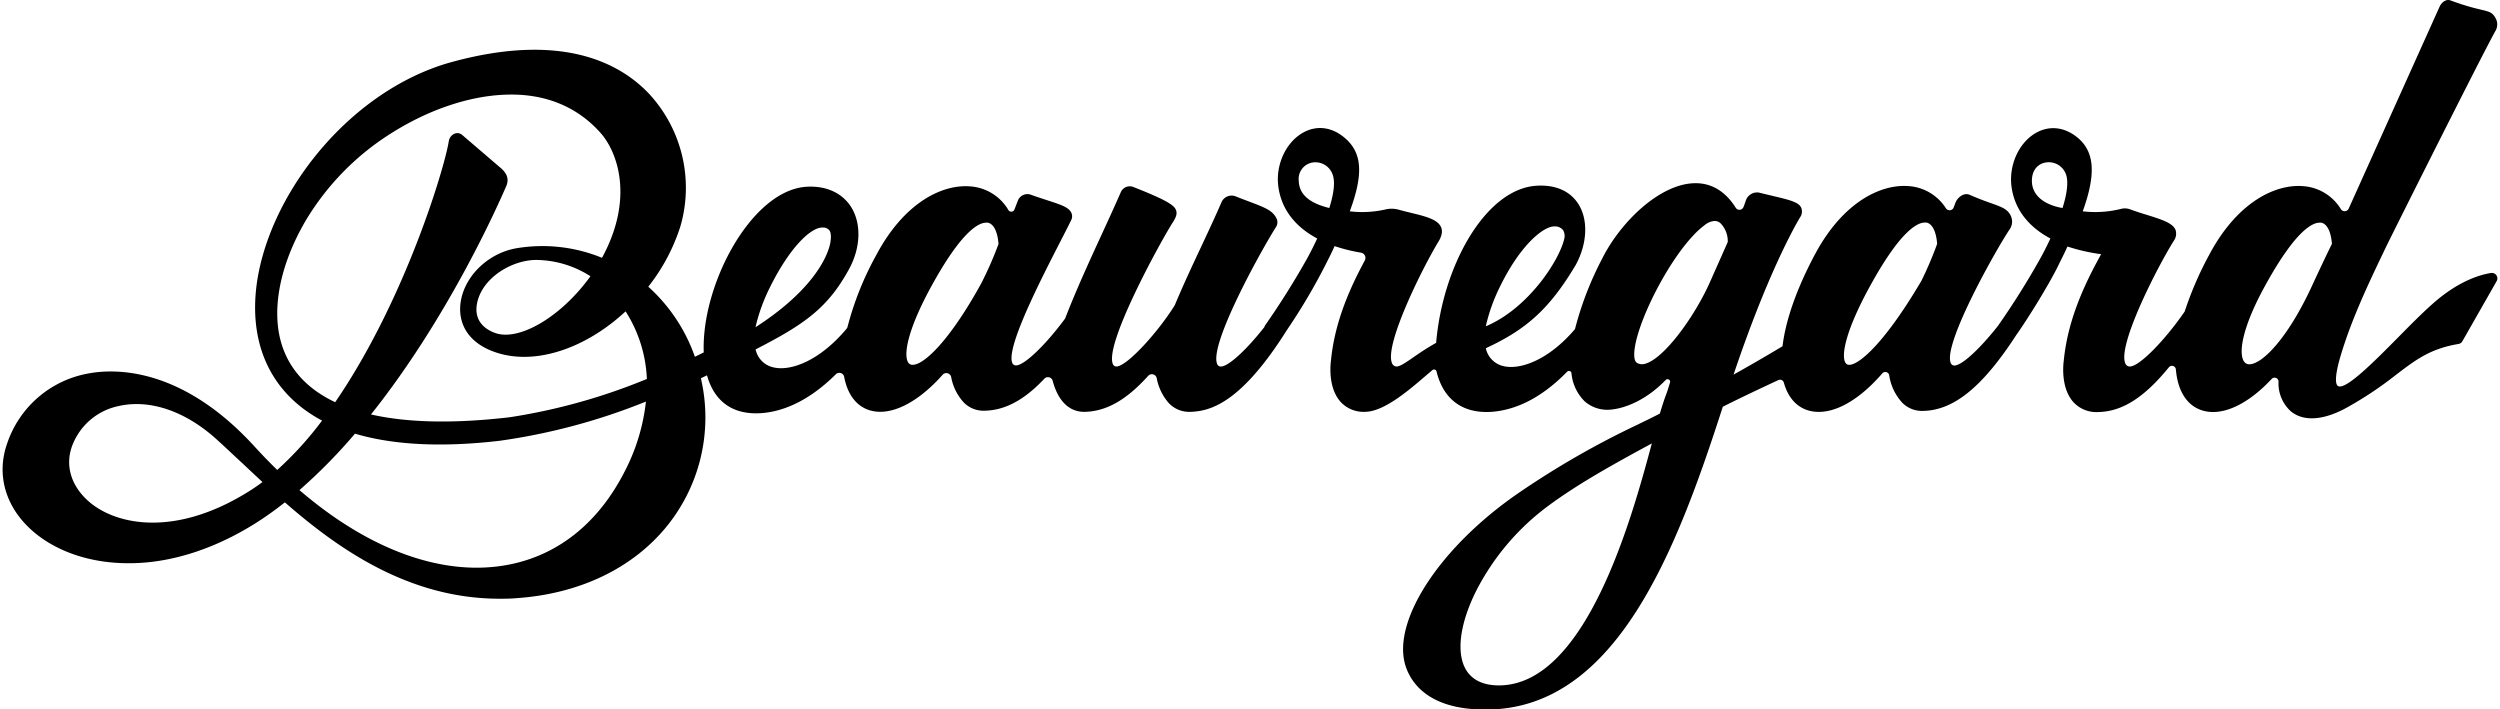 <svg width="631" height="179" xmlns="http://www.w3.org/2000/svg" viewBox="0 0 631.19 179.43"><g id="Layer_2" data-name="Layer 2"><g id="Layer_1-2" data-name="Layer 1"><path d="M630.94,69.65a1.38,1.38,0,0,0-1.36-.58c-2.74.43-8.34,2-15,8-2.5,2.22-5.52,5.27-8.44,8.23-5.94,6-13.34,13.5-15.27,12.37-.49-.29-1.08-1.64.58-7.38,2.81-9.52,7.15-18.59,11.35-27.36,1.76-3.68,24.41-48.84,27.84-55a3.24,3.24,0,0,0,.16-3.22C629.34,2,628.34,3.46,619.28.09c-1.08-.39-2.23.53-2.7,1.58l-23,51.09a1.12,1.12,0,0,1-2,.12,12.17,12.17,0,0,0-9.66-5.79c-6.7-.51-16.43,3.79-23.65,17.4a86.31,86.31,0,0,0-6.19,14.32c-4.85,7.09-11.93,14.53-14.18,13.88a1.25,1.25,0,0,1-.88-.84c-1.85-4.72,8-24,12.24-30.83a3.11,3.11,0,0,0,.52-2.8c-.67-1.79-3.55-2.69-7.19-3.83-1.4-.43-2.84-.88-4.33-1.43a3.81,3.81,0,0,0-2.29-.11,26.93,26.93,0,0,1-8.33.74l-1.36-.12c3.42-9.47,3-15.06-1.28-18.63-3.27-2.71-7.1-3.16-10.52-1.24-4.4,2.48-7,8.29-6.19,13.82s4.19,9.93,9.81,12.92c-1.3,2.8-2.42,4.81-2.44,4.84a198.53,198.53,0,0,1-10.83,17.27h0c-5,6.33-9.62,10.43-11.28,10a1,1,0,0,1-.69-.68c-1.84-4.94,11.38-28.42,14.86-33.64a3.42,3.42,0,0,0,.42-3.39c-1.18-2.74-3.95-2.55-10.45-5.45-1.43-.64-3.06.6-3.61,2l-.44,1.17a1.11,1.11,0,0,1-2,.19,12.15,12.15,0,0,0-9.52-5.57c-6.7-.5-16.43,3.79-23.65,17.4C453.93,73,451.11,81,450.33,87.6c-4.3,2.58-8.36,4.93-12.39,7.18,8.48-25.23,15.43-37.45,16.8-39.75a2.53,2.53,0,0,0,.28-2.55c-.87-1.71-4.14-2.12-10.63-3.75A3,3,0,0,0,441,50.88c-.14.41-.32.9-.53,1.44a1.1,1.1,0,0,1-2,.21c-2.52-4-5.9-6.1-9.9-6.18h-.25c-8.85,0-18.95,9.69-23.66,19.16a82.69,82.69,0,0,0-6.84,17.75c-6.72,7.91-13.95,10.4-18.15,9.36a5.88,5.88,0,0,1-4.41-4.52c10.47-4.82,16.23-10.17,22.71-21,3-5.45,3.25-11.56.65-15.57-2.16-3.32-6-4.92-10.91-4.51C375,48.16,364.32,67.41,362.69,86.75c-5.46,3-8.82,6.37-10.29,5.94a1.32,1.32,0,0,1-.9-.87c-1.88-4.75,7.79-24.14,11.79-30.71.86-1.42,1.07-2.59.66-3.6-.84-2-3.95-2.77-7.55-3.64-1-.25-2.1-.51-3.12-.8a6.7,6.7,0,0,0-3.39-.08,26.68,26.68,0,0,1-7.74.6l-1.31-.12C344.35,44,344,38.6,339.51,34.84c-3.22-2.72-7-3.2-10.44-1.31-4.46,2.48-7.1,8.32-6.28,13.88s4.2,9.94,9.81,12.93c-1.3,2.8-2.42,4.81-2.43,4.84a202.44,202.44,0,0,1-10.84,17.27l-.06.13s0,.08,0,.12c-4.92,6.27-9.66,10.47-11.32,10a1,1,0,0,1-.69-.67c-1.95-5.08,11.22-28.77,14.91-34.59a2.2,2.2,0,0,0,.08-2.28c-1.25-2.45-4.07-3-10.29-5.48a2.78,2.78,0,0,0-3.57,1.47c-1.62,3.75-3.32,7.36-5.11,11.19-2.21,4.7-4.49,9.56-6.72,14.88-4.42,7.12-12.66,16.07-15,15.48a1,1,0,0,1-.69-.67c-2-5.19,12-30.78,15.25-35.86.88-1.39,1.12-2.28.67-3.21-.6-1.24-3.11-2.66-10.73-5.66a2.47,2.47,0,0,0-3.14,1.3c-1.47,3.37-3.09,6.9-4.81,10.64-3.23,7-6.57,14.31-9.29,21.35-5.29,7.16-10.88,12.36-12.72,11.83a1,1,0,0,1-.67-.66c-1.84-4.86,11.51-29,14.89-36a2.14,2.14,0,0,0,0-2.07c-1-1.81-4.39-2.33-10.33-4.48a2.6,2.6,0,0,0-3.17,1.67L256,53a.86.86,0,0,1-1.53.15,12.15,12.15,0,0,0-9.79-6c-6.7-.51-16.43,3.79-23.65,17.4a77.52,77.52,0,0,0-7.25,18.11,1.41,1.41,0,0,1-.26.52C206.72,91.31,199.36,94,195,92.94a5.88,5.88,0,0,1-4.49-4.54C203,82,208.9,77.82,214.26,67.88c2.77-5.15,3.07-11.18.48-15.4-2.3-3.74-6.58-5.63-11.74-5.2-13.82,1.29-26.26,25-25.61,41.88l-2.24,1.11a42.88,42.88,0,0,0-11.79-17.73,48.38,48.38,0,0,0,8.13-15.3,35,35,0,0,0-8.16-33.75c-7.45-7.72-22.13-15.34-49.72-7.79-12.25,3.35-24.16,11.38-33.54,22.6C71.14,49,65.32,61.75,64.12,73.31c-1.54,14.83,4.39,26.57,16.7,33.1A86.64,86.64,0,0,1,69.48,118.9c-1.94-1.88-3.84-3.85-5.67-5.85C45,92.41,27.82,93.25,21.33,94.56a26.59,26.59,0,0,0-20.17,17.6c-2.95,8.33-.2,16.91,7.33,22.94,6,4.78,14.24,7.4,23.33,7.4H32c10.41,0,21.41-3.51,31.8-10a86.22,86.22,0,0,0,7.61-5.4c13.23,11.54,31.15,24.38,54.31,24.38,1.36,0,2.74,0,4.13-.13,16.11-1.06,29.76-7.63,38.43-18.49a43.7,43.7,0,0,0,9-34c-.17-1.06-.38-2.13-.61-3.16l1.54-.74c1.36,4.85,4.89,10.21,13.88,9.56,6.35-.51,12.76-3.89,18.72-9.83a1.25,1.25,0,0,1,2.11.67c.81,4.32,3,7.3,6.25,8.38,5.25,1.74,12.2-1.65,18.66-8.92a1.25,1.25,0,0,1,2.16.56,12.8,12.8,0,0,0,3.27,6.53,7,7,0,0,0,5.22,2c5.11-.1,10-2.69,15.07-8.08a1.25,1.25,0,0,1,2.13.54c1,3.79,3.29,7.83,8,7.83h.16c5.45-.15,10.48-3,16-9.11a1.25,1.25,0,0,1,2.15.57,13.28,13.28,0,0,0,3,6.26,7.06,7.06,0,0,0,5.42,2.28c5.43-.11,13.13-2.57,24.59-20.8a150.42,150.42,0,0,0,10-17c.72-1.41,1.4-2.8,2-4.13a43.7,43.7,0,0,0,6.63,1.65,1.35,1.35,0,0,1,1,2c-3.84,7.13-7.59,15.57-8.54,25.2-.21,1.6-.65,7.11,2.43,10.56a7.9,7.9,0,0,0,6.31,2.51c5.51-.11,13.13-7.43,16.95-10.58a.64.64,0,0,1,1,.34c1.74,7.16,6.67,10.77,14.06,10.24,6.55-.53,12.94-3.94,19-10.15a.64.64,0,0,1,1.09.38,11.44,11.44,0,0,0,3.35,7.13,8.71,8.71,0,0,0,6.82,2.06c3.82-.41,9-2.63,13.69-7.49a.65.65,0,0,1,1.08.64c-.15.47-.29.93-.43,1.38l-.31,1c-.56,1.43-1.16,3.22-1.83,5.48-1.87,1-3.71,1.86-5.65,2.82a218.33,218.33,0,0,0-30.21,17.36c-19.86,13.67-32.1,32.46-28.48,43.71,1.45,4.49,6.11,11,20,11h1.15c32.32-.66,47.47-40.44,59.11-76.61,6-3,11-5.31,14.06-6.74a1,1,0,0,1,1.38.64c1.06,3.84,3.35,6.35,6.55,7.14,5.33,1.32,12.05-2.18,18.35-9.46a1,1,0,0,1,1.76.48,13,13,0,0,0,3.37,7,7,7,0,0,0,5.21,2c7.79-.15,15.06-6.09,23.58-19.22,3.38-4.77,9-14,10.94-18.24.71-1.4,1.4-2.79,2-4.13a46.47,46.47,0,0,0,8.52,1.94c-4.14,7.47-8.42,16.47-9.45,26.87-.21,1.6-.65,7.11,2.43,10.56a7.89,7.89,0,0,0,6.31,2.51c6-.12,11.58-3.64,17.82-11.29a1,1,0,0,1,1.8.53c.44,5.2,2.6,8.83,6.18,10.18,5,1.91,11.71-1,18.05-7.79a1,1,0,0,1,1.74.7,9.5,9.5,0,0,0,3.12,7.49c3.19,2.62,8.16,2.32,14-.86a92.64,92.64,0,0,0,12.67-8.43c5-3.81,8.63-6.56,15.72-7.75a1.37,1.37,0,0,0,1-.69L631,71.14A1.39,1.39,0,0,0,630.94,69.65ZM62.26,124.35C44,135.77,29.19,133,22.12,127.15c-4.78-4-6.45-9.38-4.46-14.53a16,16,0,0,1,11.48-9.84,20.76,20.76,0,0,1,4.74-.55c6.64,0,13.76,3.08,20.15,8.83,2.11,1.9,4.3,4,6.62,6.13,1.64,1.55,3.34,3.15,5.1,4.77C64.58,122.83,63.41,123.64,62.26,124.35Zm95.2-5.21c-6.58,13-16.71,21.22-29.3,23.7C111.83,146.06,93,139.39,75.1,124a136.22,136.22,0,0,0,14.05-14.28c9.75,2.9,22.06,3.5,36.61,1.8a156.49,156.49,0,0,0,37-9.92A50,50,0,0,1,157.46,119.14Zm-29.19-13.57c-14.05,1.64-25.84,1.4-35.07-.71C113.33,79.6,126,50.36,127.42,47.09c.76-1.8.24-3.29-1.69-4.84l-9.47-8.12a1.83,1.83,0,0,0-1.86-.33,2.46,2.46,0,0,0-1.51,1.88v0c-.95,6.32-10.94,40.1-28.75,66.08-6.93-3.27-11.47-8.15-13.49-14.49-2.74-8.61-.6-20,5.88-31.2A66.24,66.24,0,0,1,98.89,33.36c9-5.59,18.81-8.93,27.73-9.38,10.63-.55,18.87,3.12,24.68,9.67,4.3,4.85,8.52,16.57.35,31.58a39.75,39.75,0,0,0-21.48-2.45c-7.72,1.26-14,7.77-14.4,14.8-.29,5.75,3.43,10.1,10.21,11.94,9.59,2.6,21.67-1.51,31.64-10.74A34.34,34.34,0,0,1,163,95.88,150.85,150.85,0,0,1,128.27,105.57Zm20.45-35.68c-7.28,10.17-18.05,16.58-24.15,14.34-3.57-1.31-5.19-3.92-4.56-7.34,1.2-6.59,8.84-11.12,15-11.12h.13A25.8,25.8,0,0,1,148.72,69.89Zm45.37,2.9h0c5-10.13,10.34-15.23,13.31-15.23l.33,0a2,2,0,0,1,1.42.69c.57.76.43,2.12.26,3.21-.9,4.5-5.55,12.74-18.93,21.33A45.07,45.07,0,0,1,194.09,72.79Zm53.46-1c-7.77,14.1-14.28,20.46-17.27,20.51a1.28,1.28,0,0,1-1.2-.65c-1.17-2-.15-8.51,6.58-20.45,7.3-13,11.4-14.86,13.16-14.86a2.12,2.12,0,0,1,.47,0c1.47.33,2.44,2.29,2.68,5.39A91.42,91.42,0,0,1,247.55,71.79Zm88.11-19.16c-5.11-1.25-7.64-3.5-7.73-6.87a4.21,4.21,0,0,1,3.26-4.6,4.73,4.73,0,0,1,.93-.1A4.61,4.61,0,0,1,336.44,44C337.17,45.74,336.91,48.65,335.66,52.63Zm43.2,19.85v0c5.22-10.65,11-15.2,13.74-15.2l.29,0a2.53,2.53,0,0,1,1.95,1,2.94,2.94,0,0,1,.31,1.92c-1.06,5.32-9,17.79-19.9,22.36A44.76,44.76,0,0,1,378.86,72.48Zm-.15,100.93h-.16c-4.66,0-7.79-1.92-9.05-5.57-1.55-4.48-.28-11.29,3.49-18.67a61.65,61.65,0,0,1,17.08-20.44c7.86-6,17.67-11.38,27.19-16.54C412.16,131.26,400.59,173.21,378.71,173.41ZM436.47,61.23l-4.63,10.43C428,80.16,420.46,90.59,415.67,92a2.52,2.52,0,0,1-2.2-.22h0c-.51-.33-.64-1.2-.66-1.87-.19-7.28,9.94-27.21,17.88-33a4.29,4.29,0,0,1,2.45-1,2.26,2.26,0,0,1,1.41.49A6.47,6.47,0,0,1,436.47,61.23Zm49,9.81h0c-10.25,17.4-17,22.18-18.84,21.13-1.61-.94-1.21-7.29,6.51-21,7.3-13,11.41-14.86,13.16-14.86a2.12,2.12,0,0,1,.47,0c1.47.33,2.44,2.29,2.68,5.39A94.77,94.77,0,0,1,485.49,71Zm35.68-18.41c-4.52-.79-7.73-3.13-7.73-6.87,0-2.86,1.63-4.25,3.26-4.6A4.62,4.62,0,0,1,522,44C522.68,45.74,522.42,48.65,521.17,52.63ZM584,72.94c-6.08,12.94-12.24,19-15.39,19.22a1.6,1.6,0,0,1-1.58-.79c-1.31-2.1-.53-8.64,6-20.17h0c7.3-13,11.4-14.86,13.16-14.86a2,2,0,0,1,.46,0c1.47.32,2.44,2.28,2.68,5.37C588.89,62.54,586.5,67.53,584,72.94Z" fill="black"/></g></g></svg>